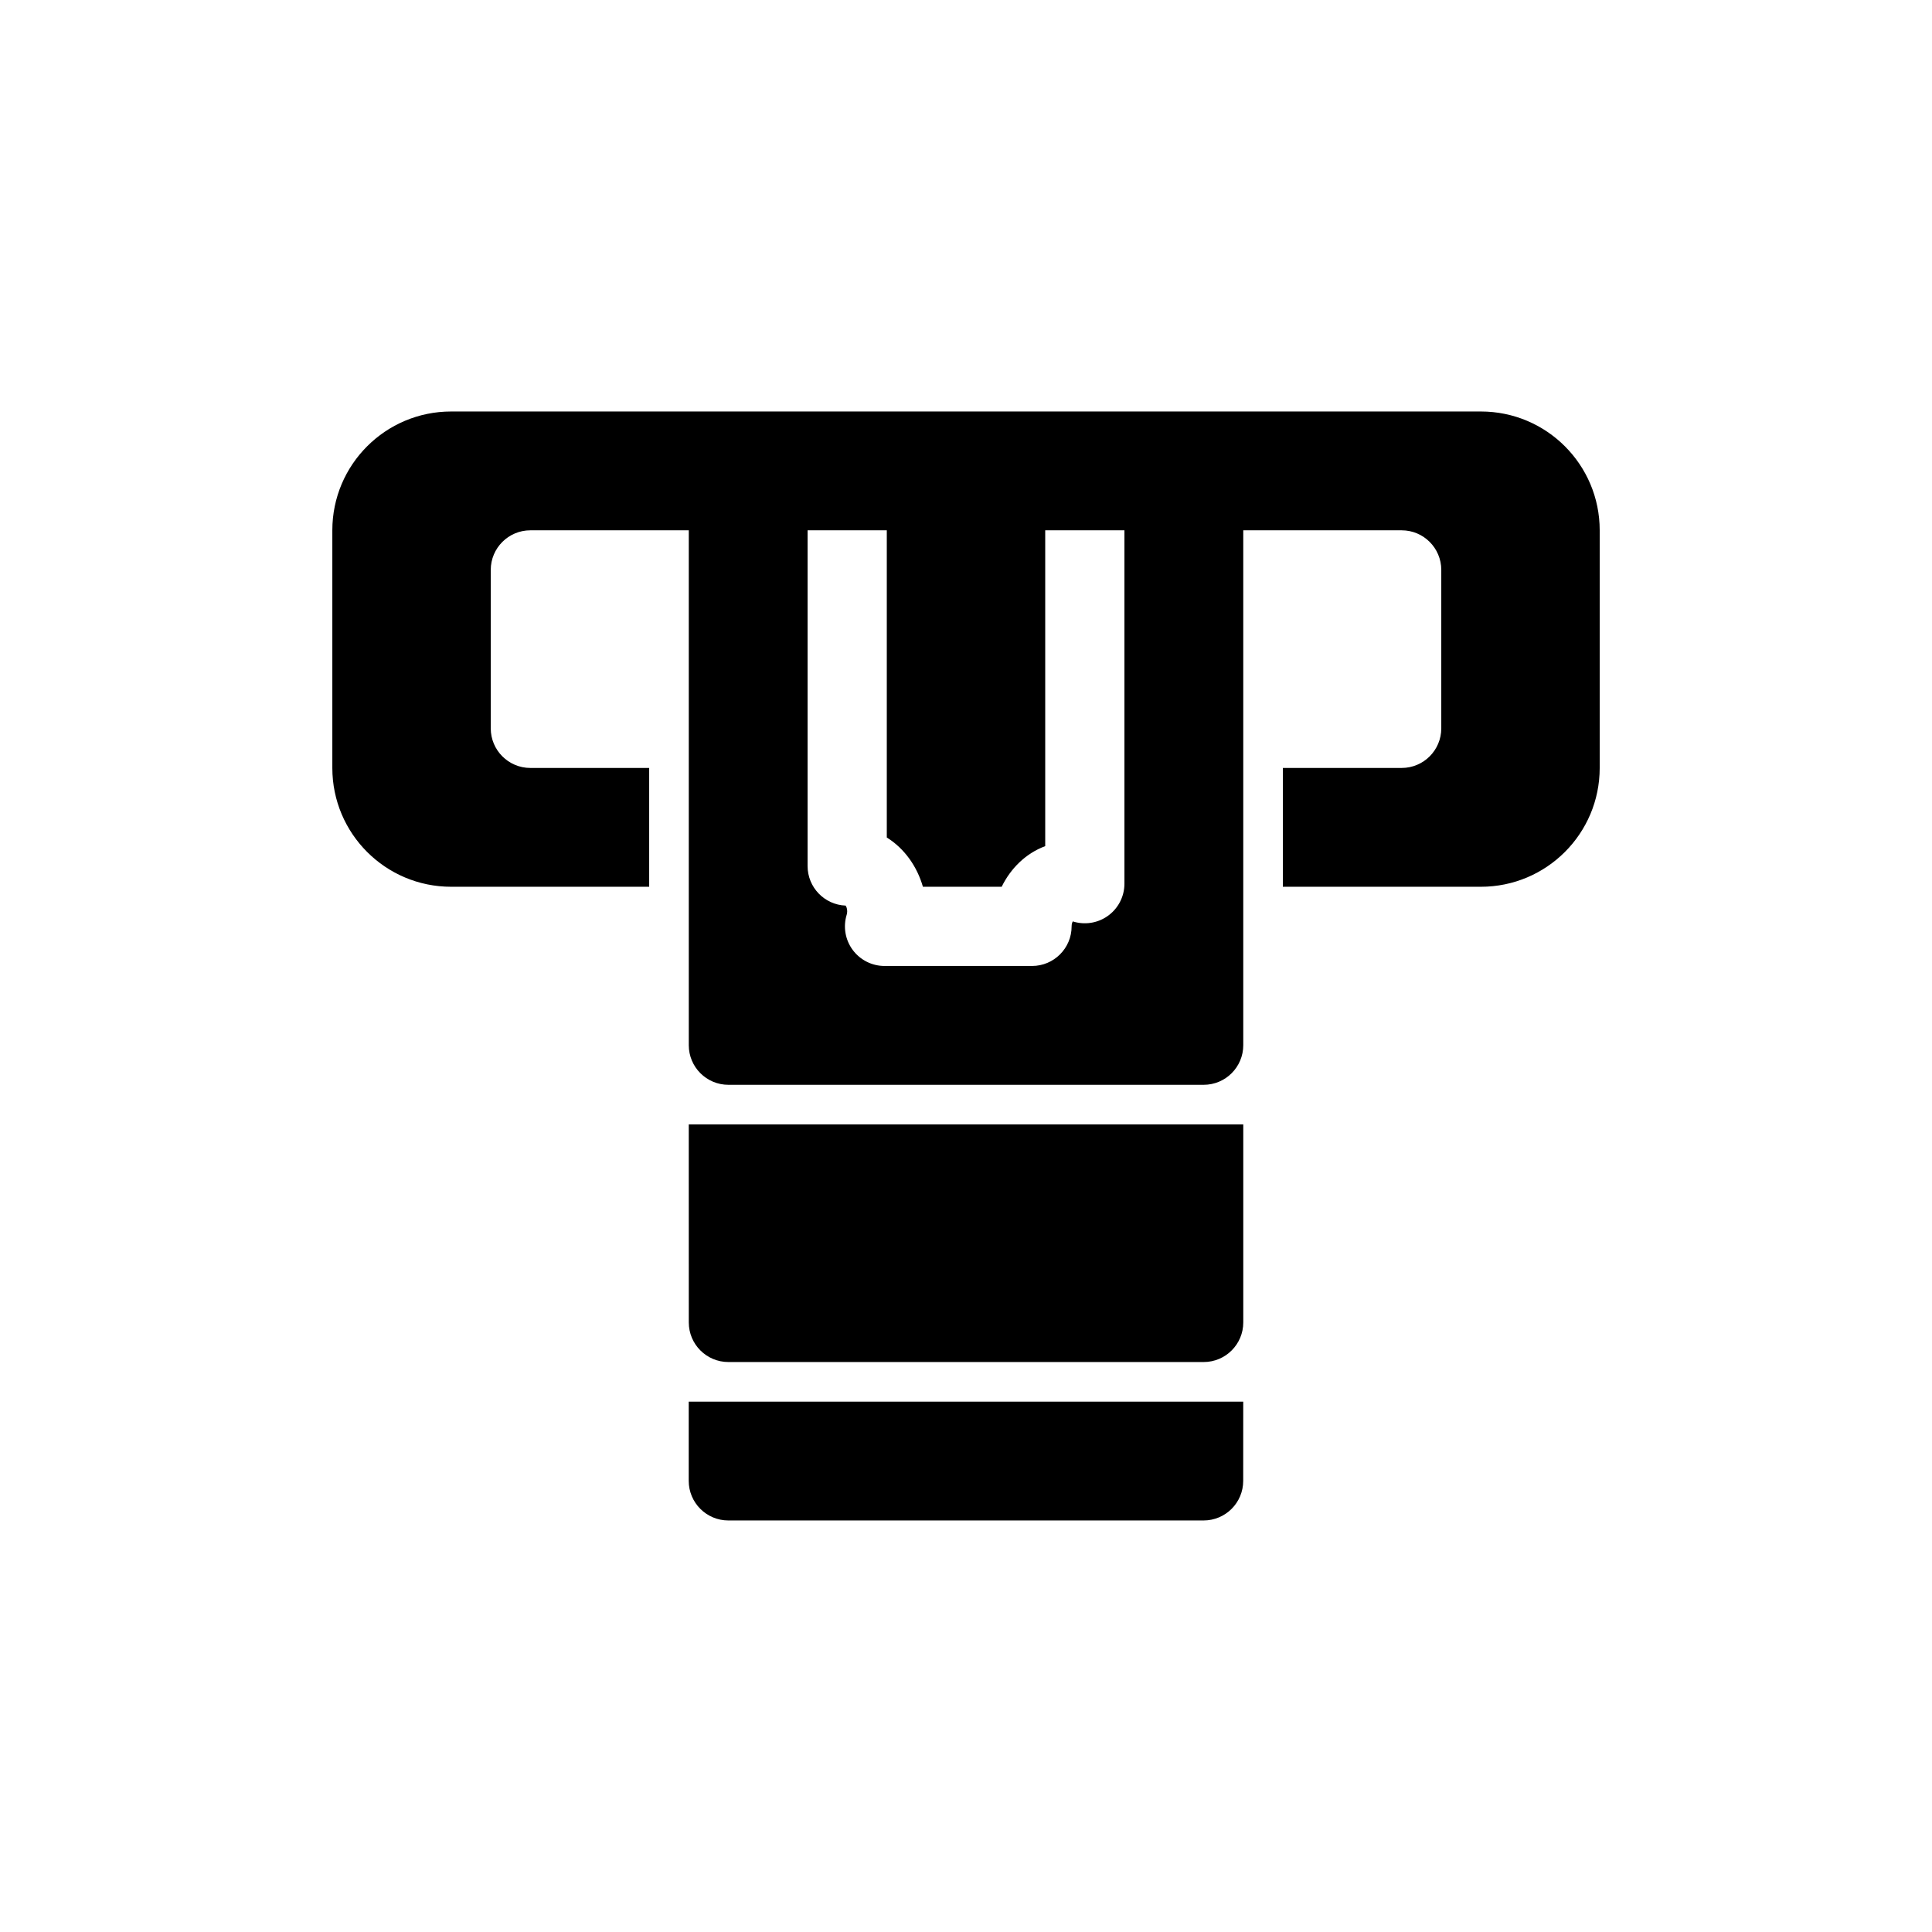 <?xml version="1.0" encoding="UTF-8"?>
<!-- Uploaded to: ICON Repo, www.iconrepo.com, Generator: ICON Repo Mixer Tools -->
<svg fill="#000000" width="800px" height="800px" version="1.1" viewBox="144 144 512 512" xmlns="http://www.w3.org/2000/svg">
 <g>
  <path d="m536.45 253.05c17.391 0 31.488 14.098 31.488 31.488v62.977c0 17.391-14.098 31.488-31.488 31.488h-52.48v-31.488h31.488c5.797 0 10.496-4.699 10.496-10.496v-41.984c0-5.797-4.699-10.496-10.496-10.496h-41.98v136.45c0 5.797-4.699 10.496-10.496 10.496h-125.95c-5.797 0-10.496-4.699-10.496-10.496v-136.45h-41.984c-5.797 0-10.496 4.699-10.496 10.496v41.984c0 5.797 4.699 10.496 10.496 10.496h31.488v31.488h-52.48c-17.391 0-31.488-14.098-31.488-31.488v-62.977c0-17.391 14.098-31.488 31.488-31.488zm-178.43 31.488v88.965c0 5.656 4.469 10.266 10.066 10.488 0.18 0.238 0.43 0.738 0.43 1.508 0 0.352-0.055 0.648-0.129 0.898-0.984 3.184-0.398 6.648 1.578 9.328 1.98 2.684 5.113 4.269 8.449 4.269h39.082c5.797 0 10.496-4.699 10.496-10.496 0-0.602 0.152-1.039 0.305-1.316 3.043 0.973 6.387 0.508 9.062-1.297 2.894-1.949 4.629-5.211 4.629-8.699v-93.648h-20.992v83.699c-5.211 1.93-9.18 5.949-11.539 10.766h-20.875c-1.512-5.297-4.84-10.121-9.57-13.055v-81.41z" fill-rule="evenodd"/>
  <path d="m326.53 441.98h146.95v52.477c0 5.797-4.699 10.496-10.496 10.496h-125.95c-5.797 0-10.496-4.699-10.496-10.496z"/>
  <path d="m473.47 515.45h-146.95v20.992c0 5.797 4.699 10.496 10.496 10.496h125.95c5.797 0 10.496-4.699 10.496-10.496z"/>
 </g>
</svg>